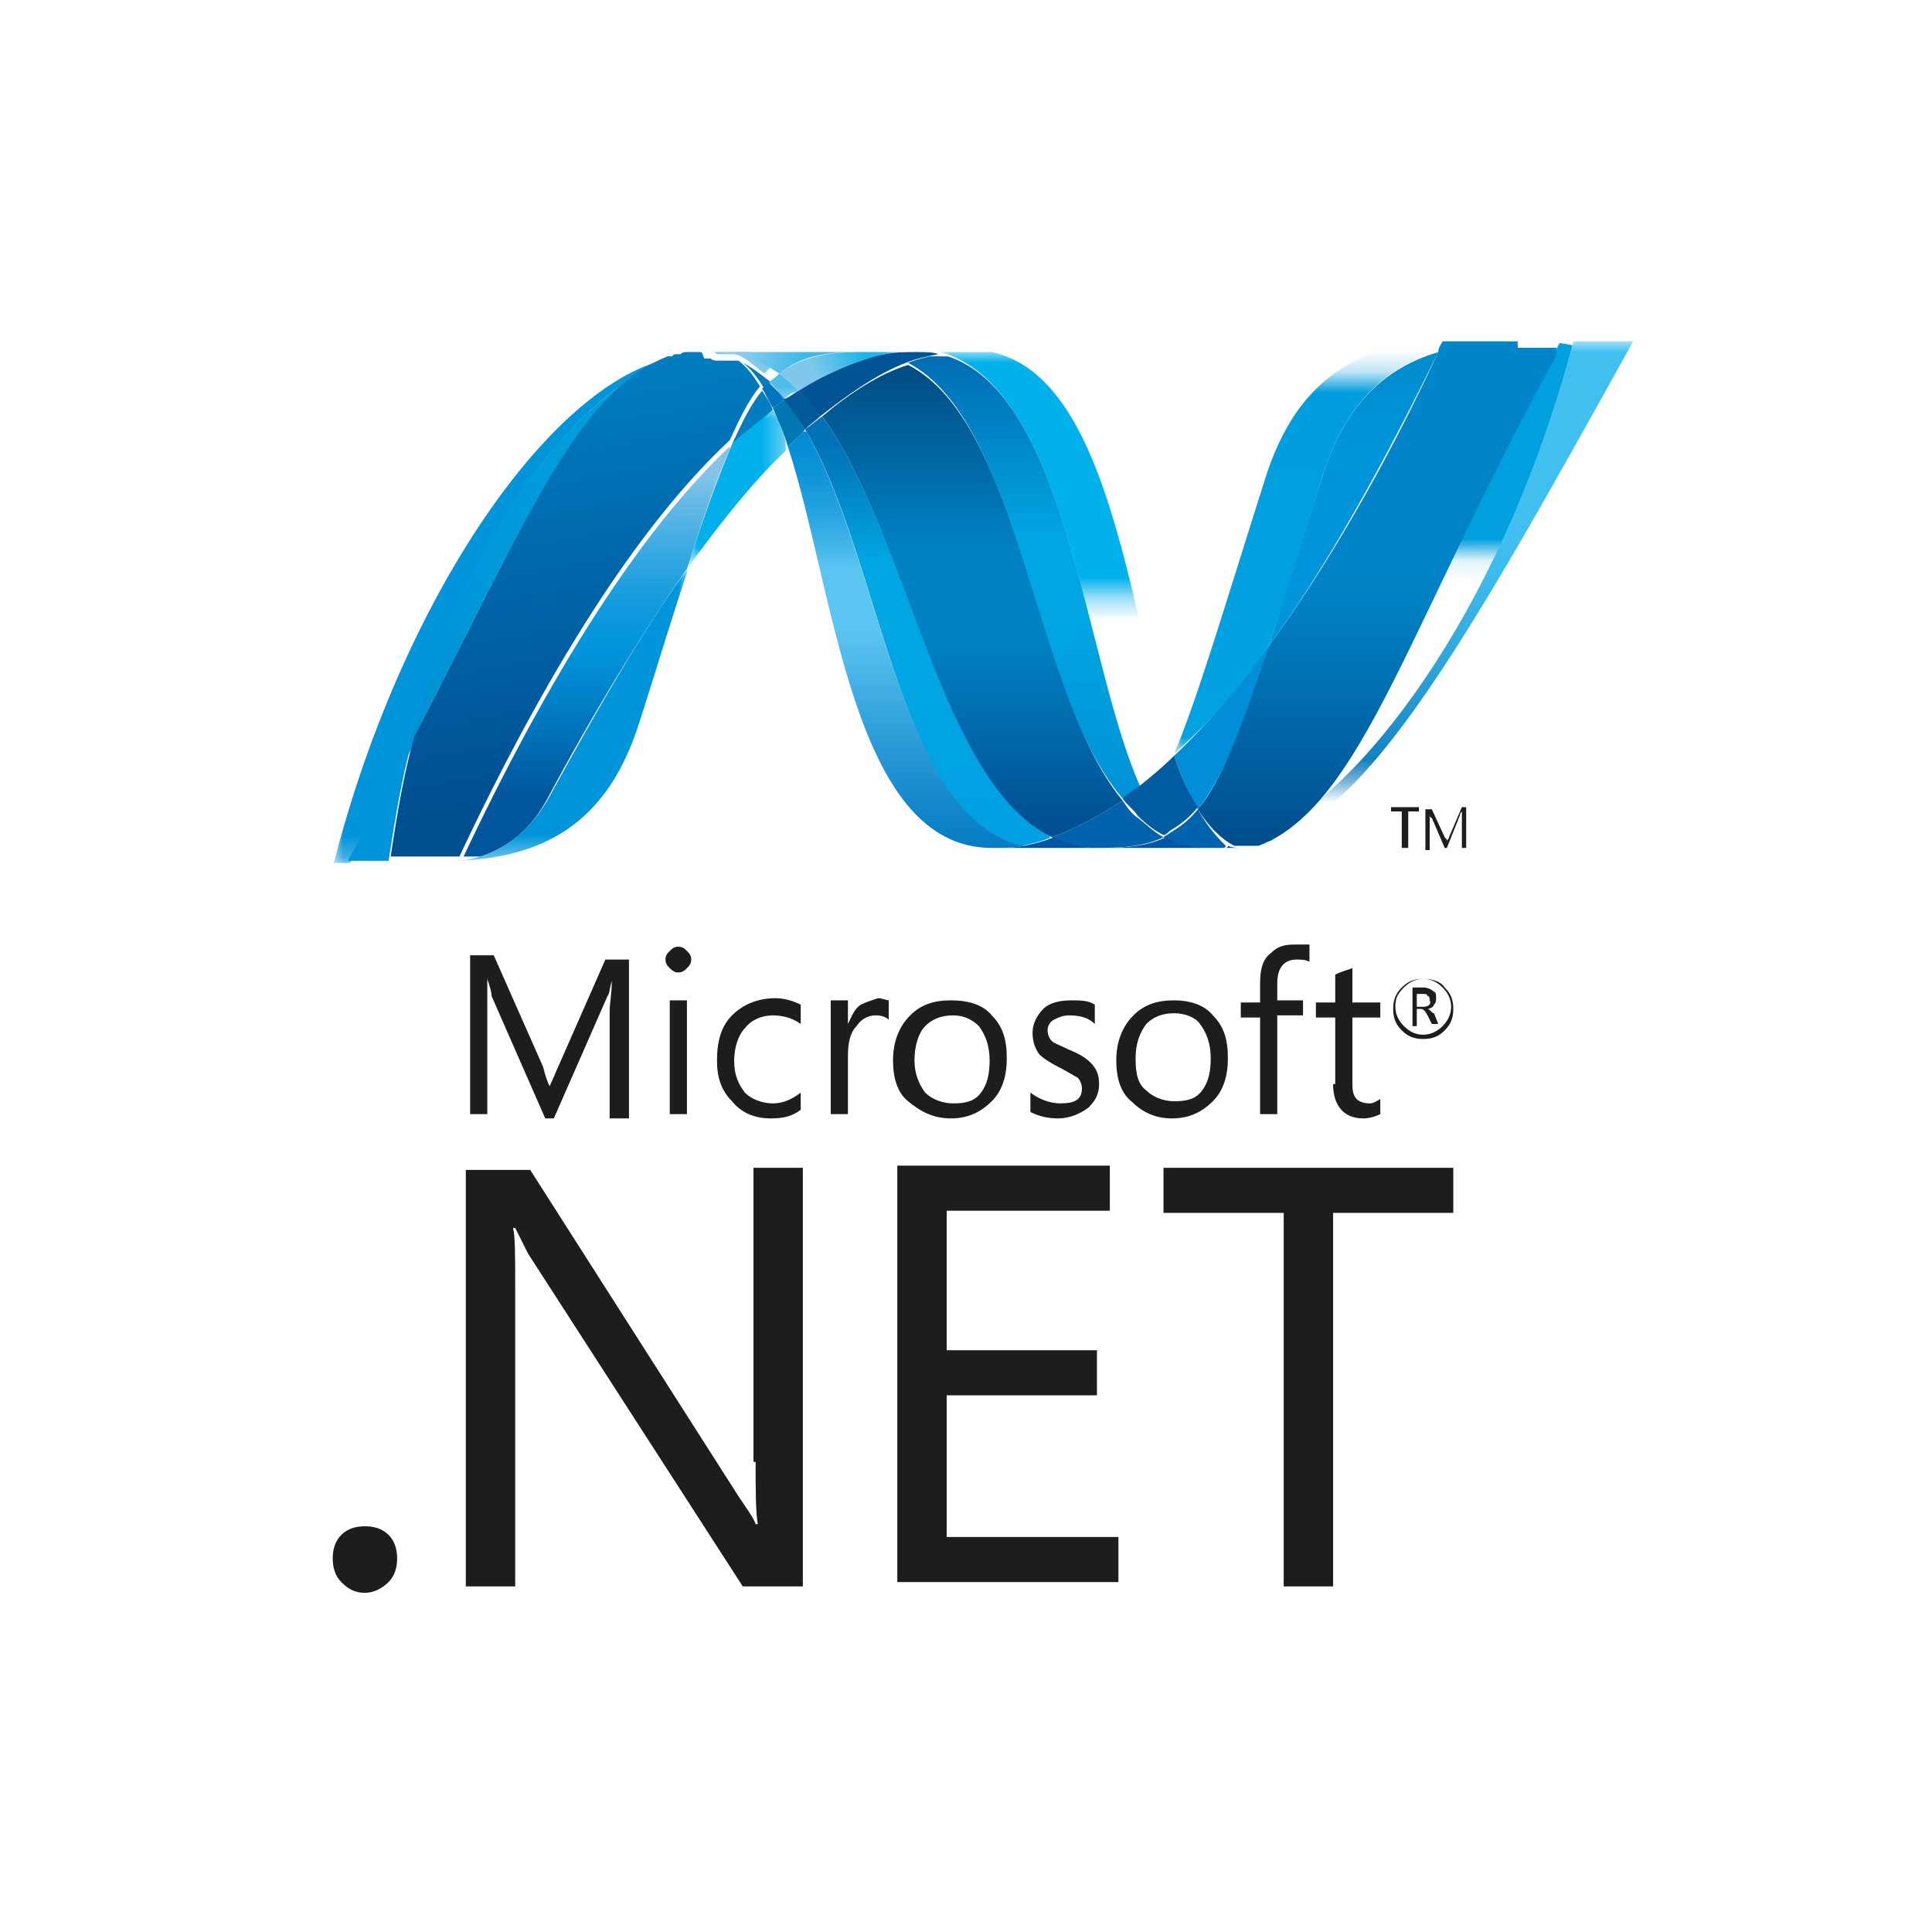 <?xml version="1.0" encoding="utf-8"?>
<!-- Generator: Adobe Illustrator 26.0.3, SVG Export Plug-In . SVG Version: 6.00 Build 0)  -->
<svg version="1.1" id="Layer_1" xmlns="http://www.w3.org/2000/svg" xmlns:xlink="http://www.w3.org/1999/xlink" x="0px" y="0px"
	 viewBox="0 0 90 90" style="enable-background:new 0 0 90 90;" xml:space="preserve">
<style type="text/css">
	.st0{clip-path:url(#SVGID_00000057847140071775649420000010340572247334139556_);}
	.st1{fill:url(#SVGID_00000143612367164624973700000012912676929964577693_);}
	.st2{clip-path:url(#SVGID_00000041261070459016948210000013777333792143513991_);}
	.st3{fill:url(#SVGID_00000178202481014013115670000008309371484475514013_);}
	.st4{fill:#005495;}
	.st5{filter:url(#Adobe_OpacityMaskFilter);}
	.st6{enable-background:new    ;}
	.st7{clip-path:url(#SVGID_00000061434117124456596330000008827025289326075049_);}
	.st8{clip-path:url(#SVGID_00000011002405460693122010000000436764956736063411_);}
	
		.st9{clip-path:url(#SVGID_00000073711151144511889250000010428014444462344616_);fill:url(#SVGID_00000097463420199084928990000017794654413592543366_);}
	.st10{mask:url(#SVGID_00000016787942051525861180000016963061222470856875_);}
	.st11{clip-path:url(#SVGID_00000160175965137149969350000014198395589692211638_);}
	.st12{clip-path:url(#SVGID_00000111193275576429846750000007012623115686185905_);}
	.st13{fill:url(#SVGID_00000018206872582030750300000010390776800129443766_);}
	.st14{filter:url(#Adobe_OpacityMaskFilter_00000152985938489200469060000010075280592023322515_);}
	.st15{clip-path:url(#SVGID_00000038374573476527616200000000544209133976508800_);}
	.st16{clip-path:url(#SVGID_00000120524410758316280550000011416249409703916934_);}
	
		.st17{clip-path:url(#SVGID_00000031204437348772053650000017564914706043007670_);fill:url(#SVGID_00000080173336517589371440000011458200955514852490_);}
	.st18{mask:url(#SVGID_00000112596377887600160410000005406909058818801036_);}
	.st19{clip-path:url(#SVGID_00000132792699843041090860000008364832812923142297_);fill:#008CBE;}
	.st20{fill:#0063AE;}
	.st21{clip-path:url(#SVGID_00000078741023840284857820000013578097690623616698_);}
	.st22{fill:url(#SVGID_00000006683415350641823730000011199649113026961325_);}
	.st23{clip-path:url(#SVGID_00000026132177381098955120000002216154278127858595_);}
	.st24{fill:url(#SVGID_00000060723349503042538220000015954572495413230774_);}
	.st25{filter:url(#Adobe_OpacityMaskFilter_00000123434208890346956680000012605898504161937569_);}
	.st26{clip-path:url(#SVGID_00000176761385072067958260000003457910598560762277_);}
	.st27{clip-path:url(#SVGID_00000129920187243817297940000010316398218362363562_);}
	
		.st28{clip-path:url(#SVGID_00000145029768692204885580000012327563347695977349_);fill:url(#SVGID_00000125565729026535638560000014605442551621857688_);}
	.st29{mask:url(#SVGID_00000063620013834191183790000006846898013302747031_);}
	.st30{clip-path:url(#SVGID_00000035511553867535942460000010930590699139500180_);fill:#00B0EA;}
	.st31{fill:#0077B0;}
	.st32{fill:#005A99;}
	.st33{filter:url(#Adobe_OpacityMaskFilter_00000069370522200639967340000000060881406753121972_);}
	.st34{clip-path:url(#SVGID_00000146485251548307816710000007541628211163183031_);}
	.st35{clip-path:url(#SVGID_00000043457265831761561210000005829853272221263253_);}
	
		.st36{clip-path:url(#SVGID_00000026849739855308787080000016426197636063456389_);fill:url(#SVGID_00000163795392459286832470000015176314365604731527_);}
	.st37{mask:url(#SVGID_00000094583005552490711970000009705069295085921974_);}
	.st38{clip-path:url(#SVGID_00000023972472791262043010000007330843762397640855_);}
	.st39{clip-path:url(#SVGID_00000030468368616022717280000002701181832092100007_);}
	.st40{fill:url(#SVGID_00000088841136373452702630000009196266786400390314_);}
	.st41{filter:url(#Adobe_OpacityMaskFilter_00000114766304111036077400000014846382628887813531_);}
	.st42{clip-path:url(#SVGID_00000013155324339668689320000011822316849317179043_);}
	.st43{clip-path:url(#SVGID_00000085957673667730862370000005687164612106298547_);}
	
		.st44{clip-path:url(#SVGID_00000040550452430780863440000018437947520682251406_);fill:url(#SVGID_00000050632237022654124800000012461909131356870320_);}
	.st45{mask:url(#SVGID_00000026165500527803897050000004870093261922373765_);}
	.st46{clip-path:url(#SVGID_00000070825994753949756970000018160202849092584127_);fill:#0094DA;}
	.st47{fill:#007CC1;}
	.st48{clip-path:url(#SVGID_00000081628029302594603050000014100704451745857419_);}
	.st49{fill:url(#SVGID_00000082356853007484313250000008747733424124178102_);}
	.st50{fill:#0075BE;}
	.st51{filter:url(#Adobe_OpacityMaskFilter_00000031886385404831622240000015258488971232752307_);}
	.st52{clip-path:url(#SVGID_00000057845332506051582680000002983627497206755262_);}
	.st53{clip-path:url(#SVGID_00000116953212670645800740000004206524734792767155_);}
	
		.st54{clip-path:url(#SVGID_00000168797437427419416030000007370925361101551776_);fill:url(#SVGID_00000010994105285565331240000018097327449780741051_);}
	.st55{mask:url(#SVGID_00000014633859539751852880000013830716491445343392_);}
	.st56{clip-path:url(#SVGID_00000073704791719864553220000010463910174750317988_);}
	.st57{clip-path:url(#SVGID_00000000180364653184743840000011034645910624026555_);}
	.st58{fill:url(#SVGID_00000066494794764722638750000016563588146044876939_);}
	.st59{clip-path:url(#SVGID_00000150104461485371390080000007688015160768178577_);}
	.st60{fill:url(#SVGID_00000077296502243888984060000002227451916049322882_);}
	.st61{fill:#0094DA;}
	.st62{clip-path:url(#SVGID_00000064317251356404217760000013847295669505426084_);}
	.st63{fill:url(#SVGID_00000180345731115712232780000014083575802028549043_);}
	.st64{clip-path:url(#SVGID_00000005235332717267529340000001443725184515769476_);}
	.st65{fill:url(#SVGID_00000157997812432730079490000016375280419775934647_);}
	.st66{filter:url(#Adobe_OpacityMaskFilter_00000178168358550770215810000016227790033051366324_);}
	.st67{clip-path:url(#SVGID_00000151544047748339158370000016733927669894239377_);}
	.st68{clip-path:url(#SVGID_00000056426136159267703640000010730909461558534533_);}
	
		.st69{clip-path:url(#SVGID_00000179604250335201352170000013918412390592539819_);fill:url(#SVGID_00000093163795998908443820000014617947174794044092_);}
	.st70{mask:url(#SVGID_00000181071871828825183940000010606772506919707797_);}
	.st71{clip-path:url(#SVGID_00000001636287480586209980000003180710602203252375_);}
	.st72{clip-path:url(#SVGID_00000127759465397741990030000000118808943545262736_);}
	.st73{fill:url(#SVGID_00000114043829447570064120000009246439190385954495_);}
	.st74{fill:#008FD6;}
	.st75{fill:#0056A3;}
	.st76{fill:#005AA6;}
	.st77{fill:#005CA1;}
	.st78{clip-path:url(#SVGID_00000175288517973412039140000008421753742197971851_);}
	.st79{fill:url(#SVGID_00000016793265960877789690000002699804145071593893_);}
	.st80{filter:url(#Adobe_OpacityMaskFilter_00000172400408862436423960000006921673114518583708_);}
	.st81{clip-path:url(#SVGID_00000052785900960949269920000002201898224518032550_);}
	.st82{clip-path:url(#SVGID_00000146484202270145547790000007725277130249785265_);}
	
		.st83{clip-path:url(#SVGID_00000157302384697540390600000014779051965855234440_);fill:url(#SVGID_00000062914870501309122890000007222036851599702973_);}
	.st84{mask:url(#SVGID_00000042716158730125419710000013652420656791468166_);}
	.st85{clip-path:url(#SVGID_00000053528415818250690980000006145704654784388012_);fill:#81C8EB;}
	.st86{clip-path:url(#SVGID_00000053528415818250690980000006145704654784388012_);fill:#50BDE9;}
	.st87{clip-path:url(#SVGID_00000053528415818250690980000006145704654784388012_);}
	.st88{clip-path:url(#SVGID_00000055703882771130912890000007326130534071965373_);}
	.st89{fill:url(#SVGID_00000067212178257991248800000017391940497749653634_);}
	.st90{clip-path:url(#SVGID_00000008849457419764527250000011082688006210766472_);}
	.st91{fill:url(#SVGID_00000005260239571687984180000006135909530774683023_);}
	.st92{filter:url(#Adobe_OpacityMaskFilter_00000096751775097614459680000009183411662366805669_);}
	.st93{clip-path:url(#SVGID_00000082345720352708991170000009686946819243034521_);}
	.st94{clip-path:url(#SVGID_00000164491290822490346090000005331310243585118627_);}
	
		.st95{clip-path:url(#SVGID_00000000909751014785022650000000514565089131790734_);fill:url(#SVGID_00000027567171529753797070000003991353805828941186_);}
	.st96{mask:url(#SVGID_00000009548945980136672550000004721156582553953209_);}
	.st97{clip-path:url(#SVGID_00000176018537083877656250000017090172924760376216_);}
	.st98{clip-path:url(#SVGID_00000123407047291480271190000008697760789069543301_);}
	.st99{fill:url(#SVGID_00000121960516973382806260000012193326859648370871_);}
	.st100{fill:#1D1D1B;}
</style>
<g>
	<g>
		<g>
			<defs>
				<path id="SVGID_1_" d="M36.7,20.8c2.2,6.7,3,18.7,9.5,18.7l0,0c0.5,0,1,0,1.5-0.1l0,0C41.8,38,41.1,26.2,37.5,20l0,0
					C37.3,20.3,37,20.5,36.7,20.8"/>
			</defs>
			<clipPath id="SVGID_00000176025329681397466750000017836757312183091106_">
				<use xlink:href="#SVGID_1_"  style="overflow:visible;"/>
			</clipPath>
			<g style="clip-path:url(#SVGID_00000176025329681397466750000017836757312183091106_);">
				
					<linearGradient id="SVGID_00000157307919902189886020000017186951612927999108_" gradientUnits="userSpaceOnUse" x1="0" y1="90" x2="1" y2="90" gradientTransform="matrix(0 29.09 29.09 0 -2575.812 16.289)">
					<stop  offset="0" style="stop-color:#008BD2"/>
					<stop  offset="0.11" style="stop-color:#008BD2"/>
					<stop  offset="0.157" style="stop-color:#048ED4"/>
					<stop  offset="0.209" style="stop-color:#1296D8"/>
					<stop  offset="0.263" style="stop-color:#27A4E0"/>
					<stop  offset="0.318" style="stop-color:#45B7EA"/>
					<stop  offset="0.35" style="stop-color:#5BC5F2"/>
					<stop  offset="0.45" style="stop-color:#5BC5F2"/>
					<stop  offset="0.621" style="stop-color:#2D9DD8"/>
					<stop  offset="0.766" style="stop-color:#0C80C6"/>
					<stop  offset="0.846" style="stop-color:#0075BF"/>
					<stop  offset="1" style="stop-color:#0075BF"/>
				</linearGradient>
				
					<rect x="-39.5" y="20.1" style="fill:url(#SVGID_00000157307919902189886020000017186951612927999108_);" width="87.3" height="87.3"/>
			</g>
		</g>
		<g>
			<defs>
				<path id="SVGID_00000101069594647594997130000018213231329032255392_" d="M37.5,20c3.6,6.1,4.3,18,10.1,19.4l0,0
					c0.5-0.1,0.9-0.2,1.4-0.4l0,0c-5.2-2.6-6.7-14.1-10.7-19.6l0,0C38,19.6,37.8,19.8,37.5,20"/>
			</defs>
			<clipPath id="SVGID_00000098911619968942439530000002311169394670324657_">
				<use xlink:href="#SVGID_00000101069594647594997130000018213231329032255392_"  style="overflow:visible;"/>
			</clipPath>
			<g style="clip-path:url(#SVGID_00000098911619968942439530000002311169394670324657_);">
				
					<linearGradient id="SVGID_00000145766430546609598820000013461976351733726128_" gradientUnits="userSpaceOnUse" x1="0" y1="90" x2="1" y2="90" gradientTransform="matrix(0 29.831 29.831 0 -2641.627 15.424)">
					<stop  offset="0" style="stop-color:#0072B6"/>
					<stop  offset="0.176" style="stop-color:#0072B6"/>
					<stop  offset="0.36" style="stop-color:#00A6E2"/>
					<stop  offset="0.52" style="stop-color:#00A6E2"/>
					<stop  offset="0.846" style="stop-color:#009FE3"/>
					<stop  offset="1" style="stop-color:#009FE3"/>
				</linearGradient>
				
					<rect x="-40.6" y="19.3" style="fill:url(#SVGID_00000145766430546609598820000013461976351733726128_);" width="89.5" height="89.5"/>
			</g>
		</g>
		<path class="st4" d="M42.7,16.4c-0.5,0-1,0-1.5,0.1c-1.3,0.2-2.6,0.8-4,1.7c0.4,0.4,0.7,0.8,1,1.2c1.4-1.1,2.7-2,4-2.5
			c0.5-0.2,1-0.3,1.5-0.4C43.5,16.4,43.1,16.4,42.7,16.4"/>
		<defs>
			<filter id="Adobe_OpacityMaskFilter" filterUnits="userSpaceOnUse" x="43.8" y="16.4" width="10.9" height="20.3">
				<feFlood  style="flood-color:white;flood-opacity:1" result="back"/>
				<feBlend  in="SourceGraphic" in2="back" mode="normal"/>
			</filter>
		</defs>
		
			<mask maskUnits="userSpaceOnUse" x="43.8" y="16.4" width="10.9" height="20.3" id="SVGID_00000152978681121653396550000004149385877243806867_">
			<g class="st5">
				<g>
					<g>
						<defs>
							<rect id="SVGID_00000168826601156113429500000004565775147452928660_" x="26" y="15.7" width="34.1" height="11.9"/>
						</defs>
						<clipPath id="SVGID_00000110458667269326603730000016056214759835025845_">
							<use xlink:href="#SVGID_00000168826601156113429500000004565775147452928660_"  style="overflow:visible;"/>
						</clipPath>
						<g class="st6">
							<g>
								<defs>
									<rect id="SVGID_00000041253674024514585290000005249443719851127690_" x="26" y="15.7" width="34.1" height="11.9"/>
								</defs>
								
									<clipPath id="SVGID_00000150060567318405546450000000108566771697041338_" style="clip-path:url(#SVGID_00000110458667269326603730000016056214759835025845_);">
									<use xlink:href="#SVGID_00000041253674024514585290000005249443719851127690_"  style="overflow:visible;"/>
								</clipPath>
								<g>
									<defs>
										<rect id="SVGID_00000149373048189740550870000016875600299234307462_" x="26" y="15.7" width="34.1" height="11.9"/>
									</defs>
									
										<clipPath id="SVGID_00000168101542484266865000000017674970349808497051_" style="clip-path:url(#SVGID_00000150060567318405546450000000108566771697041338_);">
										<use xlink:href="#SVGID_00000149373048189740550870000016875600299234307462_"  style="overflow:visible;"/>
									</clipPath>
									<g>
										
											<linearGradient id="SVGID_00000021830493288176318310000006194562857707981451_" gradientUnits="userSpaceOnUse" x1="0" y1="90" x2="1" y2="90" gradientTransform="matrix(0 11.949 11.949 0 -1032.365 15.776)">
											<stop  offset="0" style="stop-color:#1D1D1B"/>
											<stop  offset="0.16" style="stop-color:#494947"/>
											<stop  offset="0.465" style="stop-color:#969695"/>
											<stop  offset="0.716" style="stop-color:#CFCFCE"/>
											<stop  offset="0.901" style="stop-color:#F2F2F2"/>
											<stop  offset="1" style="stop-color:#FFFFFF"/>
										</linearGradient>
										
											<rect x="24.2" y="15.8" style="clip-path:url(#SVGID_00000168101542484266865000000017674970349808497051_);fill:url(#SVGID_00000021830493288176318310000006194562857707981451_);" width="35.8" height="35.8"/>
									</g>
								</g>
							</g>
						</g>
					</g>
				</g>
			</g>
		</mask>
		<g style="mask:url(#SVGID_00000152978681121653396550000004149385877243806867_);">
			<g>
				<defs>
					<rect id="SVGID_00000126312612971634105450000002032632528531823806_" x="43.8" y="16.4" width="10.9" height="20.3"/>
				</defs>
				<clipPath id="SVGID_00000087412941408993928160000007115375594442542257_">
					<use xlink:href="#SVGID_00000126312612971634105450000002032632528531823806_"  style="overflow:visible;"/>
				</clipPath>
				<g style="clip-path:url(#SVGID_00000087412941408993928160000007115375594442542257_);">
					<defs>
						<path id="SVGID_00000119829094564425585220000010025310687935797653_" d="M53.1,36.6c0.5-0.4,1.1-0.9,1.6-1.4
							c-2.2-6.7-3-18.9-9.5-18.9c-0.5,0-0.9,0-1.4,0.1C49.7,18,50.5,30.8,53.1,36.6"/>
					</defs>
					<clipPath id="SVGID_00000057838606744084777660000005282207227085759121_">
						<use xlink:href="#SVGID_00000119829094564425585220000010025310687935797653_"  style="overflow:visible;"/>
					</clipPath>
					<g style="clip-path:url(#SVGID_00000057838606744084777660000005282207227085759121_);">
						
							<linearGradient id="SVGID_00000178163343261004185960000014276225303619043239_" gradientUnits="userSpaceOnUse" x1="0" y1="90" x2="1" y2="90" gradientTransform="matrix(0 -23.736 -23.736 0 2185.545 38.899)">
							<stop  offset="0" style="stop-color:#005CA9"/>
							<stop  offset="0.156" style="stop-color:#0078BE"/>
							<stop  offset="0.5" style="stop-color:#00B1EB"/>
							<stop  offset="1" style="stop-color:#00B1EB"/>
						</linearGradient>
						
							<rect x="43.8" y="-34.5" style="fill:url(#SVGID_00000178163343261004185960000014276225303619043239_);" width="71.2" height="71.2"/>
					</g>
				</g>
			</g>
		</g>
		<defs>
			
				<filter id="Adobe_OpacityMaskFilter_00000093141379955605837840000008536863296495054505_" filterUnits="userSpaceOnUse" x="42.7" y="16.4" width="2.5" height="0.1">
				<feFlood  style="flood-color:white;flood-opacity:1" result="back"/>
				<feBlend  in="SourceGraphic" in2="back" mode="normal"/>
			</filter>
		</defs>
		
			<mask maskUnits="userSpaceOnUse" x="42.7" y="16.4" width="2.5" height="0.1" id="SVGID_00000080917357999391780600000016543240170914974652_">
			<g style="filter:url(#Adobe_OpacityMaskFilter_00000093141379955605837840000008536863296495054505_);">
				<g>
					<g>
						<defs>
							<rect id="SVGID_00000119837773401296233630000005624347337012149683_" x="26" y="15.7" width="34.1" height="11.9"/>
						</defs>
						<clipPath id="SVGID_00000122704248692126906300000017963348734245376656_">
							<use xlink:href="#SVGID_00000119837773401296233630000005624347337012149683_"  style="overflow:visible;"/>
						</clipPath>
						<g class="st6">
							<g>
								<defs>
									<rect id="SVGID_00000141447017166716835720000018005020725740658607_" x="26" y="15.7" width="34.1" height="11.9"/>
								</defs>
								
									<clipPath id="SVGID_00000153692754019809919630000012262937966898712960_" style="clip-path:url(#SVGID_00000122704248692126906300000017963348734245376656_);">
									<use xlink:href="#SVGID_00000141447017166716835720000018005020725740658607_"  style="overflow:visible;"/>
								</clipPath>
								<g>
									<defs>
										<rect id="SVGID_00000173878614816607985520000007776618581802095501_" x="26" y="15.7" width="34.1" height="11.9"/>
									</defs>
									
										<clipPath id="SVGID_00000048498471956686652920000000739300632689226658_" style="clip-path:url(#SVGID_00000153692754019809919630000012262937966898712960_);">
										<use xlink:href="#SVGID_00000173878614816607985520000007776618581802095501_"  style="overflow:visible;"/>
									</clipPath>
									<g>
										
											<linearGradient id="SVGID_00000039116870469504632660000013200442066358951845_" gradientUnits="userSpaceOnUse" x1="0" y1="90" x2="1" y2="90" gradientTransform="matrix(0 11.949 11.949 0 -1032.365 15.776)">
											<stop  offset="0" style="stop-color:#1D1D1B"/>
											<stop  offset="0.16" style="stop-color:#494947"/>
											<stop  offset="0.465" style="stop-color:#969695"/>
											<stop  offset="0.716" style="stop-color:#CFCFCE"/>
											<stop  offset="0.901" style="stop-color:#F2F2F2"/>
											<stop  offset="1" style="stop-color:#FFFFFF"/>
										</linearGradient>
										
											<rect x="24.2" y="15.8" style="clip-path:url(#SVGID_00000048498471956686652920000000739300632689226658_);fill:url(#SVGID_00000039116870469504632660000013200442066358951845_);" width="35.8" height="35.8"/>
									</g>
								</g>
							</g>
						</g>
					</g>
				</g>
			</g>
		</mask>
		<g style="mask:url(#SVGID_00000080917357999391780600000016543240170914974652_);">
			<g>
				<defs>
					<rect id="SVGID_00000025432790701940059680000002348864868188190379_" x="42.7" y="16.4" width="2.5" height="0.1"/>
				</defs>
				<clipPath id="SVGID_00000057140453019913988580000006350138171035130539_">
					<use xlink:href="#SVGID_00000025432790701940059680000002348864868188190379_"  style="overflow:visible;"/>
				</clipPath>
				<path style="clip-path:url(#SVGID_00000057140453019913988580000006350138171035130539_);fill:#008CBE;" d="M43.8,16.5
					c-0.4-0.1-0.7-0.1-1.1-0.1l2.5,0C44.8,16.4,44.3,16.4,43.8,16.5"/>
			</g>
		</g>
		<path class="st20" d="M53,38.1c-0.3-0.2-0.5-0.5-0.7-0.8C51.2,38,50.1,38.6,49,39c0.4,0.2,0.8,0.3,1.2,0.4c0.3,0.1,0.7,0.1,1,0.1
			c1.2,0,2.2-0.1,3-0.5C53.8,38.8,53.4,38.4,53,38.1"/>
		<g>
			<defs>
				<path id="SVGID_00000146474434439279721010000016070262082418445187_" d="M42.3,16.9c5.3,2.8,5.7,15.3,10,20.3l0,0
					c0.3-0.2,0.6-0.4,0.8-0.6l0,0c-2.6-5.8-3.4-18.7-9.3-20.1l0,0C43.3,16.6,42.8,16.7,42.3,16.9"/>
			</defs>
			<clipPath id="SVGID_00000049189208056247099240000004235636777176225711_">
				<use xlink:href="#SVGID_00000146474434439279721010000016070262082418445187_"  style="overflow:visible;"/>
			</clipPath>
			<g style="clip-path:url(#SVGID_00000049189208056247099240000004235636777176225711_);">
				
					<linearGradient id="SVGID_00000017495108422011608680000012765513744391795890_" gradientUnits="userSpaceOnUse" x1="0" y1="90" x2="1" y2="90" gradientTransform="matrix(0 30.972 30.972 0 -2739.7 12.551)">
					<stop  offset="0" style="stop-color:#0065AE"/>
					<stop  offset="9.890750e-02" style="stop-color:#0065AE"/>
					<stop  offset="0.4" style="stop-color:#00A6E2"/>
					<stop  offset="0.516" style="stop-color:#00A6E2"/>
					<stop  offset="0.846" style="stop-color:#008ED4"/>
					<stop  offset="1" style="stop-color:#008ED4"/>
				</linearGradient>
				
					<rect x="-39.7" y="16.6" style="fill:url(#SVGID_00000017495108422011608680000012765513744391795890_);" width="92.9" height="92.9"/>
			</g>
		</g>
		<g>
			<defs>
				<path id="SVGID_00000099630254331759563060000017840535948203781534_" d="M38.3,19.4c4,5.5,5.5,17.1,10.7,19.6l0,0
					c1.1-0.4,2.2-1,3.3-1.7l0,0c-4.2-5.1-4.7-17.6-10-20.3l0,0C41,17.4,39.6,18.3,38.3,19.4"/>
			</defs>
			<clipPath id="SVGID_00000096024674576895493290000009503450725579669685_">
				<use xlink:href="#SVGID_00000099630254331759563060000017840535948203781534_"  style="overflow:visible;"/>
			</clipPath>
			<g style="clip-path:url(#SVGID_00000096024674576895493290000009503450725579669685_);">
				
					<linearGradient id="SVGID_00000134220796058789046120000006554129677081887656_" gradientUnits="userSpaceOnUse" x1="0" y1="90" x2="1" y2="90" gradientTransform="matrix(0 32.935 32.935 0 -2918.798 12.682)">
					<stop  offset="0" style="stop-color:#00487D"/>
					<stop  offset="0.11" style="stop-color:#00487D"/>
					<stop  offset="0.326" style="stop-color:#0074B3"/>
					<stop  offset="0.39" style="stop-color:#0082C4"/>
					<stop  offset="0.52" style="stop-color:#0082C4"/>
					<stop  offset="0.78" style="stop-color:#005092"/>
					<stop  offset="1" style="stop-color:#005092"/>
				</linearGradient>
				
					<rect x="38.3" y="17" style="fill:url(#SVGID_00000134220796058789046120000006554129677081887656_);" width="14" height="22.1"/>
			</g>
		</g>
		<defs>
			
				<filter id="Adobe_OpacityMaskFilter_00000091721166562175398310000013236122895763943604_" filterUnits="userSpaceOnUse" x="32" y="19" width="4.7" height="7.4">
				<feFlood  style="flood-color:white;flood-opacity:1" result="back"/>
				<feBlend  in="SourceGraphic" in2="back" mode="normal"/>
			</filter>
		</defs>
		
			<mask maskUnits="userSpaceOnUse" x="32" y="19" width="4.7" height="7.4" id="SVGID_00000105397056214320982380000006263531688461540499_">
			<g style="filter:url(#Adobe_OpacityMaskFilter_00000091721166562175398310000013236122895763943604_);">
				<g>
					<g>
						<defs>
							<rect id="SVGID_00000151525032141473662240000006519708688083531455_" x="13" y="15" width="34.1" height="29"/>
						</defs>
						<clipPath id="SVGID_00000017481835656404727150000007197693992427361455_">
							<use xlink:href="#SVGID_00000151525032141473662240000006519708688083531455_"  style="overflow:visible;"/>
						</clipPath>
						<g class="st6">
							<g>
								<defs>
									<rect id="SVGID_00000075861980512845626750000008841920598520461986_" x="13" y="15" width="34.1" height="29"/>
								</defs>
								
									<clipPath id="SVGID_00000098921103765193078110000001763641071422877062_" style="clip-path:url(#SVGID_00000017481835656404727150000007197693992427361455_);">
									<use xlink:href="#SVGID_00000075861980512845626750000008841920598520461986_"  style="overflow:visible;"/>
								</clipPath>
								<g>
									<defs>
										<rect id="SVGID_00000093868241371937998940000012931758987722994854_" x="13" y="15" width="34.1" height="29"/>
									</defs>
									
										<clipPath id="SVGID_00000154428095343478834970000006000903369314466700_" style="clip-path:url(#SVGID_00000098921103765193078110000001763641071422877062_);">
										<use xlink:href="#SVGID_00000093868241371937998940000012931758987722994854_"  style="overflow:visible;"/>
									</clipPath>
									<g>
										
											<linearGradient id="SVGID_00000018220921639500829420000002456776345341455523_" gradientUnits="userSpaceOnUse" x1="0" y1="90" x2="1" y2="90" gradientTransform="matrix(0 -28.992 -28.992 0 2639.312 44.038)">
											<stop  offset="0" style="stop-color:#1D1D1B"/>
											<stop  offset="0.462" style="stop-color:#1D1D1B"/>
											<stop  offset="0.548" style="stop-color:#494947"/>
											<stop  offset="0.712" style="stop-color:#969695"/>
											<stop  offset="0.847" style="stop-color:#CFCFCE"/>
											<stop  offset="0.947" style="stop-color:#F2F2F2"/>
											<stop  offset="1" style="stop-color:#FFFFFF"/>
										</linearGradient>
										
											<rect x="13" y="15" style="clip-path:url(#SVGID_00000154428095343478834970000006000903369314466700_);fill:url(#SVGID_00000018220921639500829420000002456776345341455523_);" width="34.1" height="29"/>
									</g>
								</g>
							</g>
						</g>
					</g>
				</g>
			</g>
		</mask>
		<g style="mask:url(#SVGID_00000105397056214320982380000006263531688461540499_);">
			<g>
				<defs>
					<rect id="SVGID_00000173859034008206788950000012795182872312411791_" x="32" y="19" width="4.6" height="7.4"/>
				</defs>
				<clipPath id="SVGID_00000036965589995581303680000014398152489655857036_">
					<use xlink:href="#SVGID_00000173859034008206788950000012795182872312411791_"  style="overflow:visible;"/>
				</clipPath>
				<path style="clip-path:url(#SVGID_00000036965589995581303680000014398152489655857036_);fill:#00B0EA;" d="M34.1,20.7
					c-0.6,1.4-1.3,3.3-2.1,5.8c1.6-2.2,3.1-4.1,4.7-5.6c-0.2-0.7-0.4-1.3-0.7-1.8C35.4,19.5,34.7,20.1,34.1,20.7"/>
			</g>
		</g>
		<path class="st31" d="M36.6,18.6c-0.2,0.1-0.4,0.3-0.6,0.4c0.2,0.5,0.5,1.1,0.7,1.8c0.3-0.3,0.6-0.5,0.8-0.8
			C37.2,19.5,36.9,19,36.6,18.6"/>
		<path class="st32" d="M37.2,18.2c-0.2,0.1-0.4,0.3-0.7,0.4c0.3,0.4,0.7,0.9,1,1.4c0.2-0.2,0.5-0.4,0.7-0.6
			C37.9,18.9,37.6,18.5,37.2,18.2"/>
		<defs>
			
				<filter id="Adobe_OpacityMaskFilter_00000018207054303416625760000006981593099908241042_" filterUnits="userSpaceOnUse" x="57.5" y="15.9" width="19" height="23.7">
				<feFlood  style="flood-color:white;flood-opacity:1" result="back"/>
				<feBlend  in="SourceGraphic" in2="back" mode="normal"/>
			</filter>
		</defs>
		
			<mask maskUnits="userSpaceOnUse" x="57.5" y="15.9" width="19" height="23.7" id="SVGID_00000178197515593949593420000016607575596264182436_">
			<g style="filter:url(#Adobe_OpacityMaskFilter_00000018207054303416625760000006981593099908241042_);">
				<g>
					<g>
						<defs>
							<rect id="SVGID_00000010301503846328123380000014384767736042253977_" x="50.2" y="15.4" width="34.1" height="20.8"/>
						</defs>
						<clipPath id="SVGID_00000070077863057478860550000005740621406023751580_">
							<use xlink:href="#SVGID_00000010301503846328123380000014384767736042253977_"  style="overflow:visible;"/>
						</clipPath>
						<g class="st6">
							<g>
								<defs>
									<rect id="SVGID_00000067229658254960304340000010247846436621321389_" x="50.2" y="15.4" width="34.1" height="20.8"/>
								</defs>
								
									<clipPath id="SVGID_00000068635952101736890140000010613081090680365185_" style="clip-path:url(#SVGID_00000070077863057478860550000005740621406023751580_);">
									<use xlink:href="#SVGID_00000067229658254960304340000010247846436621321389_"  style="overflow:visible;"/>
								</clipPath>
								<g>
									<defs>
										<rect id="SVGID_00000168111975209226366580000003573520107054072465_" x="50.2" y="15.4" width="34.1" height="20.8"/>
									</defs>
									
										<clipPath id="SVGID_00000023259178022759158980000016093317090714378390_" style="clip-path:url(#SVGID_00000068635952101736890140000010613081090680365185_);">
										<use xlink:href="#SVGID_00000168111975209226366580000003573520107054072465_"  style="overflow:visible;"/>
									</clipPath>
									<g>
										
											<linearGradient id="SVGID_00000072269739048788641220000006566953535466991255_" gradientUnits="userSpaceOnUse" x1="0" y1="90" x2="1" y2="90" gradientTransform="matrix(0 20.814 20.814 0 -1806.118 15.284)">
											<stop  offset="0" style="stop-color:#2E2D2C"/>
											<stop  offset="0.268" style="stop-color:#868585"/>
											<stop  offset="0.489" style="stop-color:#C7C7C7"/>
											<stop  offset="0.649" style="stop-color:#F0EFEF"/>
											<stop  offset="0.731" style="stop-color:#FFFFFF"/>
											<stop  offset="1" style="stop-color:#FFFFFF"/>
										</linearGradient>
										
											<rect x="21.7" y="15.3" style="clip-path:url(#SVGID_00000023259178022759158980000016093317090714378390_);fill:url(#SVGID_00000072269739048788641220000006566953535466991255_);" width="62.4" height="62.4"/>
									</g>
								</g>
							</g>
						</g>
					</g>
				</g>
			</g>
		</mask>
		<g style="mask:url(#SVGID_00000178197515593949593420000016607575596264182436_);">
			<g>
				<defs>
					<rect id="SVGID_00000110458294481222519520000009987587618781346691_" x="57.5" y="15.9" width="19" height="23.7"/>
				</defs>
				<clipPath id="SVGID_00000044856381875781173650000011810472047942350012_">
					<use xlink:href="#SVGID_00000110458294481222519520000009987587618781346691_"  style="overflow:visible;"/>
				</clipPath>
				<g style="clip-path:url(#SVGID_00000044856381875781173650000011810472047942350012_);">
					<defs>
						<path id="SVGID_00000085236984670060873600000007143299391878667923_" d="M73.3,15.9C70.3,27.4,64,36.6,58.8,39c0,0,0,0,0,0
							c-0.1,0-0.2,0.1-0.3,0.1c0,0,0,0,0,0c0,0-0.1,0-0.1,0c0,0,0,0,0,0c0,0-0.1,0-0.1,0c0,0,0,0-0.1,0c0,0,0,0-0.1,0c0,0,0,0-0.1,0
							c0,0,0,0-0.1,0c0,0-0.1,0-0.1,0c0,0,0,0,0,0c0,0-0.1,0-0.1,0c0,0,0,0-0.1,0c0,0-0.1,0-0.1,0c0,0-0.1,0-0.1,0
							c0.2,0.1,0.5,0.1,0.7,0.1c5,0,10-8.9,18.2-23.7H73.3z"/>
					</defs>
					<clipPath id="SVGID_00000067914367661726350430000016472643824843160971_">
						<use xlink:href="#SVGID_00000085236984670060873600000007143299391878667923_"  style="overflow:visible;"/>
					</clipPath>
					<g style="clip-path:url(#SVGID_00000067914367661726350430000016472643824843160971_);">
						
							<linearGradient id="SVGID_00000085955760040768057570000007675591480184147357_" gradientUnits="userSpaceOnUse" x1="0" y1="90" x2="1" y2="90" gradientTransform="matrix(0 -23.122 -23.122 0 2148.023 38.279)">
							<stop  offset="0" style="stop-color:#0067AC"/>
							<stop  offset="1.027182e-02" style="stop-color:#0269AE"/>
							<stop  offset="0.185" style="stop-color:#1D8FCA"/>
							<stop  offset="0.347" style="stop-color:#31AADF"/>
							<stop  offset="0.49" style="stop-color:#3DBAEC"/>
							<stop  offset="0.6" style="stop-color:#41C0F0"/>
							<stop  offset="1" style="stop-color:#41C0F0"/>
						</linearGradient>
						
							<rect x="57.5" y="-29.8" style="fill:url(#SVGID_00000085955760040768057570000007675591480184147357_);" width="69.4" height="69.4"/>
					</g>
				</g>
			</g>
		</g>
		<defs>
			
				<filter id="Adobe_OpacityMaskFilter_00000054986692254903197630000002237128708686622653_" filterUnits="userSpaceOnUse" x="15.5" y="16.4" width="17.3" height="23.8">
				<feFlood  style="flood-color:white;flood-opacity:1" result="back"/>
				<feBlend  in="SourceGraphic" in2="back" mode="normal"/>
			</filter>
		</defs>
		
			<mask maskUnits="userSpaceOnUse" x="15.5" y="16.4" width="17.3" height="23.8" id="SVGID_00000127747672860983235690000018253447334559796662_">
			<g style="filter:url(#Adobe_OpacityMaskFilter_00000054986692254903197630000002237128708686622653_);">
				<g>
					<g>
						<defs>
							<rect id="SVGID_00000170966371858112160940000007277298462337953456_" x="4.9" y="13.9" width="34.1" height="29"/>
						</defs>
						<clipPath id="SVGID_00000031200827295161351160000013644579236900556673_">
							<use xlink:href="#SVGID_00000170966371858112160940000007277298462337953456_"  style="overflow:visible;"/>
						</clipPath>
						<g class="st6">
							<g>
								<defs>
									<rect id="SVGID_00000142895201875968159470000014185425477605418369_" x="4.9" y="13.9" width="34.1" height="29"/>
								</defs>
								
									<clipPath id="SVGID_00000125595190177246492770000018245023121959240111_" style="clip-path:url(#SVGID_00000031200827295161351160000013644579236900556673_);">
									<use xlink:href="#SVGID_00000142895201875968159470000014185425477605418369_"  style="overflow:visible;"/>
								</clipPath>
								<g>
									<defs>
										<rect id="SVGID_00000161617298718816000010000009697101567179538055_" x="4.9" y="13.9" width="34.1" height="29"/>
									</defs>
									
										<clipPath id="SVGID_00000116935153833007171070000002888328597943409073_" style="clip-path:url(#SVGID_00000125595190177246492770000018245023121959240111_);">
										<use xlink:href="#SVGID_00000161617298718816000010000009697101567179538055_"  style="overflow:visible;"/>
									</clipPath>
									<g>
										
											<linearGradient id="SVGID_00000109024561956825602700000010960957684580523950_" gradientUnits="userSpaceOnUse" x1="0" y1="90" x2="1" y2="90" gradientTransform="matrix(0 -28.99 -28.99 0 2631.195 43.002)">
											<stop  offset="0" style="stop-color:#1D1D1B"/>
											<stop  offset="0.16" style="stop-color:#494947"/>
											<stop  offset="0.465" style="stop-color:#969695"/>
											<stop  offset="0.716" style="stop-color:#CFCFCE"/>
											<stop  offset="0.901" style="stop-color:#F2F2F2"/>
											<stop  offset="1" style="stop-color:#FFFFFF"/>
										</linearGradient>
										
											<rect x="5.1" y="14" style="clip-path:url(#SVGID_00000116935153833007171070000002888328597943409073_);fill:url(#SVGID_00000109024561956825602700000010960957684580523950_);" width="34.1" height="29"/>
									</g>
								</g>
							</g>
						</g>
					</g>
				</g>
			</g>
		</mask>
		<g style="mask:url(#SVGID_00000127747672860983235690000018253447334559796662_);">
			<g>
				<defs>
					<rect id="SVGID_00000016041204668185097170000002886498276360620161_" x="15.5" y="16.4" width="17.3" height="23.8"/>
				</defs>
				<clipPath id="SVGID_00000072996741458218793170000004404394689322785720_">
					<use xlink:href="#SVGID_00000016041204668185097170000002886498276360620161_"  style="overflow:visible;"/>
				</clipPath>
				<path style="clip-path:url(#SVGID_00000072996741458218793170000004404394689322785720_);fill:#0094DA;" d="M31,16.8
					C31,16.8,31,16.8,31,16.8C31,16.8,31,16.8,31,16.8C31,16.8,31,16.8,31,16.8c0.1,0,0.1,0,0.1,0c0,0,0,0,0,0c0,0,0,0,0,0
					c0,0,0.1,0,0.1,0c0,0,0,0,0,0c0.1,0,0.1,0,0.2-0.1c0,0,0,0,0,0c0,0,0.1,0,0.1,0c0,0,0,0,0,0c0,0,0.1,0,0.1,0c0,0,0,0,0,0
					c0.1,0,0.2,0,0.3-0.1c0,0,0,0,0,0c0,0,0.1,0,0.1,0c0,0,0,0,0,0c0,0,0.1,0,0.1,0c0,0,0,0,0,0c0.1,0,0.1,0,0.2,0c0,0,0,0,0,0
					c0,0,0,0,0.1,0c0,0,0,0,0,0c0,0,0,0,0.1,0c0,0,0,0,0,0c0.1,0,0.1,0,0.2,0c-0.2,0-0.3,0-0.5,0c-5.6,0-13.3,10.4-16.7,23.8
					c0,0,0.3,0,0.7,0c1.1-2,2.1-3.8,3-5.6C21.6,25,26.6,18.6,31,16.8"/>
			</g>
		</g>
		<path class="st47" d="M34.1,20.7c0.6-0.6,1.3-1.1,1.9-1.6c-0.1-0.3-0.3-0.6-0.5-0.9C35,18.8,34.6,19.6,34.1,20.7"/>
		<path class="st47" d="M34.6,16.9c0.4,0.3,0.7,0.7,1,1.2c0.1-0.1,0.2-0.2,0.3-0.3C35.4,17.4,35,17.1,34.6,16.9
			C34.5,16.9,34.5,16.9,34.6,16.9C34.6,16.9,34.6,16.9,34.6,16.9"/>
		<g>
			<defs>
				<path id="SVGID_00000182503843759409188530000003042504264088070304_" d="M19.2,34.5c5.1-9.8,7.5-16,11.8-17.7l0,0
					C26.6,18.6,21.6,25,19.2,34.5"/>
			</defs>
			<clipPath id="SVGID_00000095315535877395286700000012855097004800911276_">
				<use xlink:href="#SVGID_00000182503843759409188530000003042504264088070304_"  style="overflow:visible;"/>
			</clipPath>
			<g style="clip-path:url(#SVGID_00000095315535877395286700000012855097004800911276_);">
				
					<linearGradient id="SVGID_00000098202818788332509270000009517790366924958865_" gradientUnits="userSpaceOnUse" x1="0" y1="90" x2="1" y2="90" gradientTransform="matrix(0 -23.675 -23.675 0 2155.749 38.781)">
					<stop  offset="0" style="stop-color:#008BCE"/>
					<stop  offset="0.52" style="stop-color:#0099D9"/>
					<stop  offset="1" style="stop-color:#00A0DE"/>
				</linearGradient>
				
					<rect x="19.1" y="-36.5" style="fill:url(#SVGID_00000098202818788332509270000009517790366924958865_);" width="71" height="71"/>
			</g>
		</g>
		<path class="st50" d="M35.8,17.8c-0.1,0.1-0.2,0.2-0.3,0.3c0.2,0.3,0.3,0.6,0.5,0.9c0.2-0.1,0.4-0.3,0.6-0.4
			C36.3,18.3,36.1,18.1,35.8,17.8"/>
		<defs>
			
				<filter id="Adobe_OpacityMaskFilter_00000120533007972993662860000004774412710381201031_" filterUnits="userSpaceOnUse" x="21.1" y="26.4" width="11" height="13.7">
				<feFlood  style="flood-color:white;flood-opacity:1" result="back"/>
				<feBlend  in="SourceGraphic" in2="back" mode="normal"/>
			</filter>
		</defs>
		
			<mask maskUnits="userSpaceOnUse" x="21.1" y="26.4" width="11" height="13.7" id="SVGID_00000067233757944885493750000017625114016053500055_">
			<g style="filter:url(#Adobe_OpacityMaskFilter_00000120533007972993662860000004774412710381201031_);">
				<g>
					<g>
						<defs>
							<rect id="SVGID_00000170248560733213763110000004382932435312366011_" x="9.6" y="18.5" width="25.8" height="30.4"/>
						</defs>
						<clipPath id="SVGID_00000166661538114211079500000004359095110546158998_">
							<use xlink:href="#SVGID_00000170248560733213763110000004382932435312366011_"  style="overflow:visible;"/>
						</clipPath>
						<g class="st6">
							<g>
								<defs>
									<rect id="SVGID_00000161600136393155208180000002670652683483997574_" x="9.6" y="18.5" width="25.8" height="30.4"/>
								</defs>
								
									<clipPath id="SVGID_00000027569279000035085830000001328418096134739861_" style="clip-path:url(#SVGID_00000166661538114211079500000004359095110546158998_);">
									<use xlink:href="#SVGID_00000161600136393155208180000002670652683483997574_"  style="overflow:visible;"/>
								</clipPath>
								<g>
									<defs>
										<polygon id="SVGID_00000131367020629323136750000011007480707161245869_" points="9.6,41.9 22,48.8 35.4,25.4 23.1,18.5 
																					"/>
									</defs>
									
										<clipPath id="SVGID_00000118398184158423175140000002488821083959623587_" style="clip-path:url(#SVGID_00000027569279000035085830000001328418096134739861_);">
										<use xlink:href="#SVGID_00000131367020629323136750000011007480707161245869_"  style="overflow:visible;"/>
									</clipPath>
									<g>
										
											<linearGradient id="SVGID_00000134216572281447165690000014123814995840893623_" gradientUnits="userSpaceOnUse" x1="0" y1="90" x2="1" y2="90" gradientTransform="matrix(-22.171 39.645 39.645 22.171 -3539.997 -1971.225)">
											<stop  offset="0" style="stop-color:#1D1D1B"/>
											<stop  offset="3.772297e-03" style="stop-color:#252523"/>
											<stop  offset="2.847145e-02" style="stop-color:#525251"/>
											<stop  offset="5.547459e-02" style="stop-color:#7B7B7A"/>
											<stop  offset="8.420911e-02" style="stop-color:#9F9F9E"/>
											<stop  offset="0.115" style="stop-color:#BDBDBC"/>
											<stop  offset="0.149" style="stop-color:#D5D5D5"/>
											<stop  offset="0.187" style="stop-color:#E8E8E8"/>
											<stop  offset="0.231" style="stop-color:#F5F5F5"/>
											<stop  offset="0.288" style="stop-color:#FDFDFD"/>
											<stop  offset="0.4" style="stop-color:#FFFFFF"/>
											<stop  offset="1" style="stop-color:#FFFFFF"/>
										</linearGradient>
										
											<polygon style="clip-path:url(#SVGID_00000118398184158423175140000002488821083959623587_);fill:url(#SVGID_00000134216572281447165690000014123814995840893623_);" points="
											48.5,26 -18,144.9 -137,78.4 -70.4,-40.6 										"/>
									</g>
								</g>
							</g>
						</g>
					</g>
				</g>
			</g>
		</mask>
		<g style="mask:url(#SVGID_00000067233757944885493750000017625114016053500055_);">
			<g>
				<defs>
					<rect id="SVGID_00000105410884680545955580000008363614667213939863_" x="21.1" y="26.4" width="10.9" height="13.7"/>
				</defs>
				<clipPath id="SVGID_00000096768007528450858850000003530616516931347873_">
					<use xlink:href="#SVGID_00000105410884680545955580000008363614667213939863_"  style="overflow:visible;"/>
				</clipPath>
				<g style="clip-path:url(#SVGID_00000096768007528450858850000003530616516931347873_);">
					<defs>
						<path id="SVGID_00000062167056351625175580000004216162637326552455_" d="M21.5,40.1L21.5,40.1C21.5,40.1,21.4,40.1,21.5,40.1
							c-0.1,0-0.1,0-0.1,0c0,0-0.1,0-0.1,0c0,0,0,0,0,0c-0.1,0-0.1,0-0.2,0h0c5.2-0.1,7.5-2.7,8.7-6.5c0.9-2.8,1.6-5.2,2.3-7.2
							c-2.2,3-4.3,6.7-6.5,10.7C24.5,39.1,22.9,39.9,21.5,40.1"/>
					</defs>
					<clipPath id="SVGID_00000034060877005592681550000012710855422962440328_">
						<use xlink:href="#SVGID_00000062167056351625175580000004216162637326552455_"  style="overflow:visible;"/>
					</clipPath>
					<g style="clip-path:url(#SVGID_00000034060877005592681550000012710855422962440328_);">
						
							<linearGradient id="SVGID_00000057121183892652466290000012622565941253550724_" gradientUnits="userSpaceOnUse" x1="0" y1="90" x2="1" y2="90" gradientTransform="matrix(0 -23.014 -23.014 0 2097.837 38.941)">
							<stop  offset="0" style="stop-color:#0095DB"/>
							<stop  offset="1" style="stop-color:#0095DB"/>
						</linearGradient>
						
							<rect x="21.1" y="-28.9" style="fill:url(#SVGID_00000057121183892652466290000012622565941253550724_);" width="69" height="69"/>
					</g>
				</g>
			</g>
		</g>
		<g>
			<defs>
				<path id="SVGID_00000008116111203872962230000010683798232430467995_" d="M21.5,40.1L21.5,40.1c1.4-0.2,3-1,4-2.9l0,0
					c2.2-4.1,4.4-7.7,6.5-10.7l0,0c0.8-2.5,1.4-4.3,2.1-5.8l0,0C29.8,24.7,25.5,31.6,21.5,40.1"/>
			</defs>
			<clipPath id="SVGID_00000033330900632076817610000007237078652433281462_">
				<use xlink:href="#SVGID_00000008116111203872962230000010683798232430467995_"  style="overflow:visible;"/>
			</clipPath>
			<g style="clip-path:url(#SVGID_00000033330900632076817610000007237078652433281462_);">
				
					<linearGradient id="SVGID_00000145753915111586040110000000983776825250987420_" gradientUnits="userSpaceOnUse" x1="0" y1="90" x2="1" y2="90" gradientTransform="matrix(0 -19.447 -19.447 0 1777.897 39.986)">
					<stop  offset="0" style="stop-color:#00569D"/>
					<stop  offset="0.154" style="stop-color:#00569D"/>
					<stop  offset="0.301" style="stop-color:#0072B9"/>
					<stop  offset="0.5" style="stop-color:#0095DB"/>
					<stop  offset="0.557" style="stop-color:#0797DC"/>
					<stop  offset="0.641" style="stop-color:#1A9EDE"/>
					<stop  offset="0.74" style="stop-color:#3AAAE2"/>
					<stop  offset="0.851" style="stop-color:#66B9E7"/>
					<stop  offset="0.918" style="stop-color:#84C4EA"/>
					<stop  offset="1" style="stop-color:#84C4EA"/>
				</linearGradient>
				
					<rect x="21.4" y="20.5" style="fill:url(#SVGID_00000145753915111586040110000000983776825250987420_);" width="12.6" height="19.4"/>
			</g>
		</g>
		<path class="st61" d="M19.2,34.5c-0.9,1.8-1.9,3.6-3,5.6c0.5,0,1.2,0,1.9,0C18.4,38.2,18.7,36.3,19.2,34.5"/>
		<g>
			<defs>
				<path id="SVGID_00000053525135766877189210000016834854633410538167_" d="M32.6,16.4C32.6,16.4,32.6,16.4,32.6,16.4L32.6,16.4
					c-0.1,0-0.1,0-0.1,0l0,0c0,0,0,0,0,0l0,0c0,0-0.1,0-0.1,0l0,0c0,0,0,0,0,0l0,0c-0.1,0-0.1,0-0.2,0l0,0c0,0,0,0,0,0l0,0
					c0,0-0.1,0-0.1,0l0,0c0,0,0,0,0,0l0,0c0,0-0.1,0-0.1,0l0,0c0,0,0,0,0,0l0,0c-0.1,0-0.2,0-0.3,0.1l0,0c0,0,0,0,0,0l0,0
					c0,0-0.1,0-0.1,0l0,0c0,0,0,0,0,0l0,0c0,0-0.1,0-0.1,0l0,0c0,0,0,0,0,0l0,0c-0.1,0-0.1,0-0.2,0.1l0,0c0,0,0,0,0,0l0,0
					c0,0-0.1,0-0.1,0l0,0c0,0,0,0,0,0l0,0c0,0-0.1,0-0.1,0l0,0c0,0,0,0,0,0l0,0c-4.3,1.7-6.7,7.9-11.8,17.7l0,0
					c-0.5,1.8-0.8,3.6-1.1,5.6l0,0h0.3c0.8,0,1,0,1.9,0l0,0h0h0.1h0h0h0h0h0h0h0.1h0.1h0.1h0c0.1,0,0.1,0,0.2,0l0,0
					c0.1,0,0.1,0,0.2,0l0,0c0,0,0,0,0,0l0,0c0,0,0.1,0,0.1,0l0,0c0,0,0,0,0,0l0,0c0,0,0.1,0,0.1,0l0,0v0c4-8.5,8.3-15.4,12.6-19.4
					l0,0c0.5-1.1,0.9-1.9,1.4-2.5l0,0c-0.3-0.5-0.6-0.9-1-1.2l0,0c0,0,0,0,0,0l0,0c0,0,0,0-0.1,0l0,0c0,0,0,0-0.1,0l0,0
					c0,0,0,0-0.1,0l0,0c0,0,0,0-0.1,0l0,0c0,0,0,0-0.1,0l0,0c0,0-0.1,0-0.1,0l0,0c0,0,0,0,0,0l0,0c0,0-0.1,0-0.1,0l0,0c0,0,0,0,0,0
					l0,0c0,0-0.1,0-0.1,0l0,0c0,0,0,0,0,0l0,0c0,0-0.1,0-0.1,0l0,0c0,0,0,0,0,0l0,0c0,0-0.1,0-0.1,0l0,0c0,0,0,0,0,0l0,0
					c-0.1,0-0.2,0-0.3-0.1l0,0c0,0,0,0,0,0l0,0c0,0-0.1,0-0.1,0l0,0c0,0,0,0,0,0l0,0c0,0-0.1,0-0.1,0l0,0c0,0,0,0,0,0l0,0
					c0,0-0.1,0-0.1,0l0,0C32.7,16.4,32.7,16.4,32.6,16.4"/>
			</defs>
			<clipPath id="SVGID_00000165920074825692628740000001946290165333624241_">
				<use xlink:href="#SVGID_00000053525135766877189210000016834854633410538167_"  style="overflow:visible;"/>
			</clipPath>
			<g style="clip-path:url(#SVGID_00000165920074825692628740000001946290165333624241_);">
				
					<linearGradient id="SVGID_00000065065029031211543360000004233911335923621276_" gradientUnits="userSpaceOnUse" x1="0" y1="90" x2="1" y2="90" gradientTransform="matrix(-3.718 -21.086 -21.086 3.718 1926.002 -295.774)">
					<stop  offset="0" style="stop-color:#004F91"/>
					<stop  offset="0.104" style="stop-color:#004F91"/>
					<stop  offset="1" style="stop-color:#007CC1"/>
				</linearGradient>
				<polygon style="fill:url(#SVGID_00000065065029031211543360000004233911335923621276_);" points="18.4,43.1 7.2,-20.1 
					70.5,-31.3 81.6,32 				"/>
			</g>
		</g>
		<g>
			<defs>
				<path id="SVGID_00000081612403023635961160000014450265335722601919_" d="M61.6,22.2c-1,3.1-1.8,5.7-2.5,7.9l0,0
					c2.7-3.7,5.3-8.4,7.9-13.7l0,0C64,17.3,62.5,19.4,61.6,22.2"/>
			</defs>
			<clipPath id="SVGID_00000058552607672616735790000017012719000779703459_">
				<use xlink:href="#SVGID_00000081612403023635961160000014450265335722601919_"  style="overflow:visible;"/>
			</clipPath>
			<g style="clip-path:url(#SVGID_00000058552607672616735790000017012719000779703459_);">
				
					<linearGradient id="SVGID_00000164476851966369669140000008117255000458266799_" gradientUnits="userSpaceOnUse" x1="0" y1="90" x2="1" y2="90" gradientTransform="matrix(0 -11.019 -11.019 0 1054.712 26.862)">
					<stop  offset="0" style="stop-color:#0095DB"/>
					<stop  offset="0.559" style="stop-color:#0094D9"/>
					<stop  offset="0.807" style="stop-color:#008FD2"/>
					<stop  offset="0.874" style="stop-color:#008DCE"/>
					<stop  offset="1" style="stop-color:#008DCE"/>
				</linearGradient>
				
					<rect x="59" y="-3" style="fill:url(#SVGID_00000164476851966369669140000008117255000458266799_);" width="33.1" height="33.1"/>
			</g>
		</g>
		<defs>
			
				<filter id="Adobe_OpacityMaskFilter_00000173878275174988090020000001854346963456288141_" filterUnits="userSpaceOnUse" x="54.9" y="13.6" width="22.4" height="28">
				<feFlood  style="flood-color:white;flood-opacity:1" result="back"/>
				<feBlend  in="SourceGraphic" in2="back" mode="normal"/>
			</filter>
		</defs>
		
			<mask maskUnits="userSpaceOnUse" x="54.9" y="13.6" width="22.4" height="28" id="SVGID_00000062879736757493255920000005520428631139218607_">
			<g style="filter:url(#Adobe_OpacityMaskFilter_00000173878275174988090020000001854346963456288141_);">
				<g>
					<g>
						<defs>
							<rect id="SVGID_00000080907532704767288070000002550357831446074039_" x="51.1" y="13.8" width="34.1" height="11.9"/>
						</defs>
						<clipPath id="SVGID_00000135673308961057447550000012948806165461736346_">
							<use xlink:href="#SVGID_00000080907532704767288070000002550357831446074039_"  style="overflow:visible;"/>
						</clipPath>
						<g class="st6">
							<g>
								<defs>
									<rect id="SVGID_00000012462465813465374150000010347273572973498265_" x="51.1" y="13.8" width="34.1" height="11.9"/>
								</defs>
								
									<clipPath id="SVGID_00000081612768032688980010000000163244035145788317_" style="clip-path:url(#SVGID_00000135673308961057447550000012948806165461736346_);">
									<use xlink:href="#SVGID_00000012462465813465374150000010347273572973498265_"  style="overflow:visible;"/>
								</clipPath>
								<g>
									<defs>
										<rect id="SVGID_00000157310615106624470840000013176306868526764687_" x="51.1" y="13.8" width="34.1" height="11.9"/>
									</defs>
									
										<clipPath id="SVGID_00000107589358461908880230000011240529173350019263_" style="clip-path:url(#SVGID_00000081612768032688980010000000163244035145788317_);">
										<use xlink:href="#SVGID_00000157310615106624470840000013176306868526764687_"  style="overflow:visible;"/>
									</clipPath>
									<g>
										
											<linearGradient id="SVGID_00000048495285057831575170000003413162956836219539_" gradientUnits="userSpaceOnUse" x1="0" y1="90" x2="1" y2="90" gradientTransform="matrix(0 11.874 11.874 0 -1000.485 13.848)">
											<stop  offset="0" style="stop-color:#1D1D1B"/>
											<stop  offset="0.16" style="stop-color:#494947"/>
											<stop  offset="0.465" style="stop-color:#969695"/>
											<stop  offset="0.716" style="stop-color:#CFCFCE"/>
											<stop  offset="0.901" style="stop-color:#F2F2F2"/>
											<stop  offset="1" style="stop-color:#FFFFFF"/>
										</linearGradient>
										
											<rect x="49.6" y="13.8" style="clip-path:url(#SVGID_00000107589358461908880230000011240529173350019263_);fill:url(#SVGID_00000048495285057831575170000003413162956836219539_);" width="35.6" height="35.6"/>
									</g>
								</g>
							</g>
						</g>
					</g>
				</g>
			</g>
		</mask>
		<g style="mask:url(#SVGID_00000062879736757493255920000005520428631139218607_);">
			<g>
				<defs>
					<rect id="SVGID_00000108998546139563099500000010923747417665967794_" x="58.8" y="15.9" width="14.5" height="23.1"/>
				</defs>
				<clipPath id="SVGID_00000049217160716140588120000017791260048449537705_">
					<use xlink:href="#SVGID_00000108998546139563099500000010923747417665967794_"  style="overflow:visible;"/>
				</clipPath>
				<g style="clip-path:url(#SVGID_00000049217160716140588120000017791260048449537705_);">
					<defs>
						<path id="SVGID_00000048481256746518265280000017552440402674711941_" d="M59.2,38.8c-0.1,0.1-0.3,0.1-0.4,0.2
							c5.2-2.3,11.5-11.6,14.5-23.1h-0.6C65.8,28.1,63.6,36.3,59.2,38.8"/>
					</defs>
					<clipPath id="SVGID_00000152968553749033534340000003712331476277309886_">
						<use xlink:href="#SVGID_00000048481256746518265280000017552440402674711941_"  style="overflow:visible;"/>
					</clipPath>
					<g style="clip-path:url(#SVGID_00000152968553749033534340000003712331476277309886_);">
						
							<linearGradient id="SVGID_00000014624351281313546100000006121209191325267902_" gradientUnits="userSpaceOnUse" x1="0" y1="90" x2="1" y2="90" gradientTransform="matrix(-4.481 25.41 25.41 4.481 -2218.61 -388.132)">
							<stop  offset="0" style="stop-color:#00A0DE"/>
							<stop  offset="0.357" style="stop-color:#00A0DE"/>
							<stop  offset="0.962" style="stop-color:#0080C9"/>
							<stop  offset="1" style="stop-color:#0080C9"/>
						</linearGradient>
						<polygon style="fill:url(#SVGID_00000014624351281313546100000006121209191325267902_);" points="77.3,16.8 63.8,93 
							-12.4,79.6 1,3.3 						"/>
					</g>
				</g>
			</g>
		</g>
		<path class="st74" d="M55.8,37.7c1.1-1.4,2.1-3.7,3.3-7.6c-1.5,2-2.9,3.7-4.4,5.1c0,0,0,0,0,0C55,36.2,55.4,37,55.8,37.7"/>
		<path class="st20" d="M55.8,37.7c-0.4,0.5-0.8,0.8-1.3,1.1c-0.1,0.1-0.2,0.1-0.3,0.2c0.5,0.3,1,0.4,1.6,0.5h0h0c0.1,0,0.2,0,0.3,0
			h0c0,0,0.1,0,0.1,0h0c0,0,0.1,0,0.1,0c0,0,0.1,0,0.1,0c0,0,0,0,0,0c0,0,0.1,0,0.1,0c0,0,0,0,0,0c0,0,0.1,0,0.1,0c0,0,0,0,0,0
			c0,0,0,0,0,0c0,0,0.1,0,0.1,0c0,0,0,0,0,0c0,0,0,0,0,0c0,0,0.1,0,0.1,0c0,0,0,0,0,0c0,0,0.1,0,0.1,0h0c0,0,0,0,0,0
			c0.1,0,0.2,0,0.2-0.1C56.8,39.1,56.3,38.6,55.8,37.7"/>
		<path class="st75" d="M46.2,39.5c0.5,0,1,0,1.5-0.1c0.5-0.1,0.9-0.2,1.4-0.4c0.4,0.2,0.8,0.3,1.2,0.4c0.3,0.1,0.7,0.1,1,0.1H46.2z
			"/>
		<path class="st75" d="M51.3,39.5c1.2,0,2.2-0.1,3-0.5c0.5,0.3,1,0.4,1.6,0.5h0h0c0.1,0,0.2,0,0.3,0h0c0,0,0.1,0,0.1,0h0
			c0,0,0.1,0,0.1,0H51.3z"/>
		<path class="st76" d="M56.4,39.5c0,0,0.1,0,0.1,0c0,0,0,0,0,0c0,0,0.1,0,0.1,0c0,0,0,0,0,0c0,0,0.1,0,0.1,0c0,0,0,0,0,0
			c0,0,0,0,0,0c0,0,0.1,0,0.1,0c0,0,0,0,0,0c0,0,0,0,0,0c0,0,0.1,0,0.1,0c0,0,0,0,0,0c0,0,0.1,0,0.1,0h0c0,0,0,0,0,0
			c0.1,0,0.2,0,0.2-0.1h0c0.2,0.1,0.5,0.1,0.7,0.1L56.4,39.5z"/>
		<path class="st77" d="M54.7,35.2C54.7,35.2,54.7,35.2,54.7,35.2c-0.5,0.5-1.1,1-1.6,1.4c-0.3,0.2-0.6,0.4-0.8,0.6
			c0.2,0.3,0.5,0.5,0.7,0.8c0.4,0.4,0.8,0.7,1.2,0.9c0.1,0,0.2-0.1,0.3-0.2c0.5-0.3,0.9-0.6,1.3-1.1C55.4,37,55,36.2,54.7,35.2"/>
		<g>
			<defs>
				<path id="SVGID_00000071523561929427977720000002839518344041921673_" d="M70.7,15.9h-2.5c-0.1,0-0.2,0-0.3,0l0,0
					c-0.1,0-0.2,0-0.2,0l0,0h0c-0.2,0-0.3,0-0.5,0l0,0c-0.1,0.2-0.2,0.3-0.2,0.5l0,0c-2.5,5.4-5.2,10-7.9,13.7l0,0
					c-1.3,3.9-2.2,6.3-3.3,7.6l0,0c0.5,0.8,1.1,1.4,1.7,1.7l0,0c0,0,0,0,0.1,0l0,0c0,0,0,0,0,0l0,0c0,0,0,0,0,0l0,0c0,0,0.1,0,0.1,0
					l0,0c0,0,0,0,0.1,0l0,0c0,0,0.1,0,0.1,0l0,0c0,0,0,0,0,0l0,0c0,0,0.1,0,0.1,0l0,0c0,0,0,0,0.1,0l0,0c0,0,0,0,0.1,0l0,0
					c0,0,0,0,0.1,0l0,0c0,0,0,0,0.1,0l0,0c0,0,0.1,0,0.1,0l0,0c0,0,0,0,0,0l0,0c0,0,0.1,0,0.1,0l0,0c0,0,0,0,0,0l0,0
					c0.1,0,0.2-0.1,0.3-0.1l0,0c0,0,0,0,0,0l0,0c0.1-0.1,0.3-0.1,0.4-0.2l0,0c4.4-2.4,6.6-10.6,13.4-22.9l0,0H70.7z"/>
			</defs>
			<clipPath id="SVGID_00000032613747045293401690000016664461967137462447_">
				<use xlink:href="#SVGID_00000071523561929427977720000002839518344041921673_"  style="overflow:visible;"/>
			</clipPath>
			<g style="clip-path:url(#SVGID_00000032613747045293401690000016664461967137462447_);">
				
					<linearGradient id="SVGID_00000030480236167044082950000003309453089536348808_" gradientUnits="userSpaceOnUse" x1="0" y1="90" x2="1" y2="90" gradientTransform="matrix(0 24.04 24.04 0 -2099.471 15.73)">
					<stop  offset="0" style="stop-color:#0085CB"/>
					<stop  offset="0.5" style="stop-color:#0083C6"/>
					<stop  offset="0.594" style="stop-color:#0078BA"/>
					<stop  offset="1" style="stop-color:#004B8B"/>
				</linearGradient>
				
					<rect x="0.4" y="15.8" style="fill:url(#SVGID_00000030480236167044082950000003309453089536348808_);" width="72.1" height="72.1"/>
			</g>
		</g>
		<defs>
			
				<filter id="Adobe_OpacityMaskFilter_00000111192027400379726940000003729203887536328357_" filterUnits="userSpaceOnUse" x="31.8" y="13.5" width="11.5" height="7.3">
				<feFlood  style="flood-color:white;flood-opacity:1" result="back"/>
				<feBlend  in="SourceGraphic" in2="back" mode="normal"/>
			</filter>
		</defs>
		
			<mask maskUnits="userSpaceOnUse" x="31.8" y="13.5" width="11.5" height="7.3" id="SVGID_00000000202862292459693890000018006647467438775474_">
			<g style="filter:url(#Adobe_OpacityMaskFilter_00000111192027400379726940000003729203887536328357_);">
				<g>
					<g>
						<defs>
							<rect id="SVGID_00000023273596177081938070000012630863332969096111_" x="26.9" y="15.5" width="14.5" height="3.3"/>
						</defs>
						<clipPath id="SVGID_00000034804302626340291660000012376646238599635605_">
							<use xlink:href="#SVGID_00000023273596177081938070000012630863332969096111_"  style="overflow:visible;"/>
						</clipPath>
						<g class="st6">
							<g>
								<defs>
									<rect id="SVGID_00000129195900029874871010000010535114325319917230_" x="26.9" y="15.5" width="14.5" height="3.3"/>
								</defs>
								
									<clipPath id="SVGID_00000159446829772018063280000017137857917236173460_" style="clip-path:url(#SVGID_00000034804302626340291660000012376646238599635605_);">
									<use xlink:href="#SVGID_00000129195900029874871010000010535114325319917230_"  style="overflow:visible;"/>
								</clipPath>
								<g>
									<defs>
										<rect id="SVGID_00000015331786655919343840000010896051360302135729_" x="26.9" y="15.5" width="14.5" height="3.3"/>
									</defs>
									
										<clipPath id="SVGID_00000114768882299382798400000006156447021782291847_" style="clip-path:url(#SVGID_00000159446829772018063280000017137857917236173460_);">
										<use xlink:href="#SVGID_00000015331786655919343840000010896051360302135729_"  style="overflow:visible;"/>
									</clipPath>
									<g>
										
											<linearGradient id="SVGID_00000078730258357316317650000009684490983872231300_" gradientUnits="userSpaceOnUse" x1="0" y1="90" x2="1" y2="90" gradientTransform="matrix(0 -3.334 -3.334 0 334.064 18.718)">
											<stop  offset="0" style="stop-color:#FFFFFF"/>
											<stop  offset="0.174" style="stop-color:#FAFAFA"/>
											<stop  offset="0.393" style="stop-color:#EAEAEA"/>
											<stop  offset="0.634" style="stop-color:#D1D1D1"/>
											<stop  offset="0.891" style="stop-color:#AEAEAD"/>
											<stop  offset="1" style="stop-color:#9D9D9C"/>
										</linearGradient>
										
											<rect x="26.8" y="8.7" style="clip-path:url(#SVGID_00000114768882299382798400000006156447021782291847_);fill:url(#SVGID_00000078730258357316317650000009684490983872231300_);" width="14.5" height="10"/>
									</g>
								</g>
							</g>
						</g>
					</g>
				</g>
			</g>
		</mask>
		<g style="mask:url(#SVGID_00000000202862292459693890000018006647467438775474_);">
			<g>
				<defs>
					<rect id="SVGID_00000059300641137927557870000008784920073270438805_" x="32.3" y="16.4" width="10.4" height="2.2"/>
				</defs>
				<clipPath id="SVGID_00000168806321326782151450000001318541460520669111_">
					<use xlink:href="#SVGID_00000059300641137927557870000008784920073270438805_"  style="overflow:visible;"/>
				</clipPath>
				<path style="clip-path:url(#SVGID_00000168806321326782151450000001318541460520669111_);fill:#81C8EB;" d="M32.8,16.4
					C32.8,16.4,32.8,16.4,32.8,16.4c0.1,0,0.1,0,0.1,0c0,0,0,0,0,0c0,0,0.1,0,0.1,0c0,0,0,0,0,0c0,0,0.1,0,0.1,0c0,0,0,0,0,0
					c0.1,0,0.2,0,0.3,0.1c0,0,0,0,0,0c0,0,0.1,0,0.1,0c0,0,0,0,0,0c0,0,0.1,0,0.1,0c0,0,0,0,0,0c0,0,0.1,0,0.1,0c0,0,0,0,0,0
					c0,0,0.1,0,0.1,0c0,0,0,0,0,0c0,0,0.1,0,0.1,0c0,0,0,0,0.1,0c0,0,0,0,0.1,0c0,0,0,0,0.1,0c0,0,0,0,0.1,0
					c0.5,0.2,0.9,0.6,1.3,0.9c0.2-0.2,0.3-0.3,0.5-0.4c-0.9-0.6-1.9-1-3.1-1C33.1,16.4,32.9,16.4,32.8,16.4"/>
				<path style="clip-path:url(#SVGID_00000168806321326782151450000001318541460520669111_);fill:#50BDE9;" d="M35.8,17.8
					c0.3,0.2,0.5,0.5,0.7,0.8c0.2-0.2,0.4-0.3,0.7-0.4c-0.3-0.3-0.6-0.6-0.9-0.8C36.2,17.5,36,17.7,35.8,17.8"/>
				<g style="clip-path:url(#SVGID_00000168806321326782151450000001318541460520669111_);">
					<defs>
						<path id="SVGID_00000087371771981153043430000006627736740389530806_" d="M32.8,16.4c0.1,0,0.3,0,0.4,0c1.2,0,2.2,0.4,3.1,1
							c1-0.8,2.1-1,3.7-1h-7.8C32.4,16.4,32.6,16.4,32.8,16.4"/>
					</defs>
					<clipPath id="SVGID_00000038374806399388399210000002635041328912806065_">
						<use xlink:href="#SVGID_00000087371771981153043430000006627736740389530806_"  style="overflow:visible;"/>
					</clipPath>
					<g style="clip-path:url(#SVGID_00000038374806399388399210000002635041328912806065_);">
						
							<linearGradient id="SVGID_00000008110442368542511850000017014000472802140040_" gradientUnits="userSpaceOnUse" x1="0" y1="90" x2="1" y2="90" gradientTransform="matrix(5.537 2.297 2.297 -5.537 -173.28 513.511)">
							<stop  offset="0" style="stop-color:#A1D4EF"/>
							<stop  offset="0.128" style="stop-color:#96D1EE"/>
							<stop  offset="0.352" style="stop-color:#79C9EC"/>
							<stop  offset="0.644" style="stop-color:#49BCE8"/>
							<stop  offset="0.703" style="stop-color:#3FB9E7"/>
							<stop  offset="1" style="stop-color:#3FB9E7"/>
						</linearGradient>
						<polygon style="fill:url(#SVGID_00000008110442368542511850000017014000472802140040_);" points="33.3,13.5 40.3,16.4 
							38.8,20 31.8,17.1 						"/>
					</g>
				</g>
				<g style="clip-path:url(#SVGID_00000168806321326782151450000001318541460520669111_);">
					<defs>
						<path id="SVGID_00000018222457627404481050000018104515918705279890_" d="M40,16.4c-1.6,0-2.8,0.3-3.7,1
							c0.3,0.2,0.6,0.5,0.9,0.8c1.3-0.8,2.7-1.4,4-1.7c0.5-0.1,1-0.1,1.5-0.1H40z"/>
					</defs>
					<clipPath id="SVGID_00000062161216087404658580000012832325939846939067_">
						<use xlink:href="#SVGID_00000018222457627404481050000018104515918705279890_"  style="overflow:visible;"/>
					</clipPath>
					<g style="clip-path:url(#SVGID_00000062161216087404658580000012832325939846939067_);">
						
							<linearGradient id="SVGID_00000092421333257964978000000009037304521708816793_" gradientUnits="userSpaceOnUse" x1="0" y1="90" x2="1" y2="90" gradientTransform="matrix(4.373 -1.983 -1.983 -4.373 215.104 411.907)">
							<stop  offset="0" style="stop-color:#7FC8EC"/>
							<stop  offset="0.335" style="stop-color:#7FC8EC"/>
							<stop  offset="0.542" style="stop-color:#56C0EA"/>
							<stop  offset="1" style="stop-color:#00AEE7"/>
						</linearGradient>
						<polygon style="fill:url(#SVGID_00000092421333257964978000000009037304521708816793_);" points="35.6,16.9 48.7,11 
							54.6,24.1 41.5,30 						"/>
					</g>
				</g>
			</g>
		</g>
		<defs>
			
				<filter id="Adobe_OpacityMaskFilter_00000117670267475269054350000010769589597961355932_" filterUnits="userSpaceOnUse" x="54.6" y="15.8" width="12.6" height="19.5">
				<feFlood  style="flood-color:white;flood-opacity:1" result="back"/>
				<feBlend  in="SourceGraphic" in2="back" mode="normal"/>
			</filter>
		</defs>
		
			<mask maskUnits="userSpaceOnUse" x="54.6" y="15.8" width="12.6" height="19.5" id="SVGID_00000014593440536364221540000017670950275109187976_">
			<g style="filter:url(#Adobe_OpacityMaskFilter_00000117670267475269054350000010769589597961355932_);">
				<g>
					<g>
						<defs>
							<rect id="SVGID_00000173121019600236756000000013238952879161455287_" x="43.3" y="17.7" width="34.1" height="18.7"/>
						</defs>
						<clipPath id="SVGID_00000162342101577578218670000015250479600919696797_">
							<use xlink:href="#SVGID_00000173121019600236756000000013238952879161455287_"  style="overflow:visible;"/>
						</clipPath>
						<g class="st6">
							<g>
								<defs>
									<rect id="SVGID_00000010307482205111841290000014277519536975281561_" x="43.3" y="17.7" width="34.1" height="18.7"/>
								</defs>
								
									<clipPath id="SVGID_00000144335420752162936120000017250898879063621050_" style="clip-path:url(#SVGID_00000162342101577578218670000015250479600919696797_);">
									<use xlink:href="#SVGID_00000010307482205111841290000014277519536975281561_"  style="overflow:visible;"/>
								</clipPath>
								<g>
									<defs>
										<rect id="SVGID_00000165915209862930773230000009229920185326124733_" x="43.3" y="17.7" width="34.1" height="18.7"/>
									</defs>
									
										<clipPath id="SVGID_00000081643091727182687190000013481395245862508479_" style="clip-path:url(#SVGID_00000144335420752162936120000017250898879063621050_);">
										<use xlink:href="#SVGID_00000165915209862930773230000009229920185326124733_"  style="overflow:visible;"/>
									</clipPath>
									<g>
										
											<linearGradient id="SVGID_00000044891183730440859190000001965973093887078070_" gradientUnits="userSpaceOnUse" x1="0" y1="90" x2="1" y2="90" gradientTransform="matrix(0 -18.699 -18.699 0 1743.234 36.444)">
											<stop  offset="0" style="stop-color:#1D1D1B"/>
											<stop  offset="0.16" style="stop-color:#494947"/>
											<stop  offset="0.465" style="stop-color:#969695"/>
											<stop  offset="0.716" style="stop-color:#CFCFCE"/>
											<stop  offset="0.901" style="stop-color:#F2F2F2"/>
											<stop  offset="1" style="stop-color:#FFFFFF"/>
										</linearGradient>
										
											<rect x="43.3" y="-19.7" style="clip-path:url(#SVGID_00000081643091727182687190000013481395245862508479_);fill:url(#SVGID_00000044891183730440859190000001965973093887078070_);" width="56.1" height="56.1"/>
									</g>
								</g>
							</g>
						</g>
					</g>
				</g>
			</g>
		</mask>
		<g style="mask:url(#SVGID_00000014593440536364221540000017670950275109187976_);">
			<g>
				<defs>
					<rect id="SVGID_00000034783652419728513760000012414823123976244359_" x="54.7" y="15.9" width="12.5" height="19.3"/>
				</defs>
				<clipPath id="SVGID_00000125574860408347732370000005797558349347211942_">
					<use xlink:href="#SVGID_00000034783652419728513760000012414823123976244359_"  style="overflow:visible;"/>
				</clipPath>
				<g style="clip-path:url(#SVGID_00000125574860408347732370000005797558349347211942_);">
					<defs>
						<path id="SVGID_00000117666909265310999330000010538498204071799187_" d="M59.1,30.1c0.7-2.1,1.5-4.7,2.5-7.9
							c0.9-2.8,2.4-4.9,5.4-5.9c0.1-0.2,0.2-0.3,0.2-0.5c-4.8,0.3-7,2.7-8.2,6.3c-2,6.3-3.2,10.4-4.3,13
							C56.2,33.8,57.7,32.1,59.1,30.1"/>
					</defs>
					<clipPath id="SVGID_00000055707827985234229200000013091265138920277891_">
						<use xlink:href="#SVGID_00000117666909265310999330000010538498204071799187_"  style="overflow:visible;"/>
					</clipPath>
					<g style="clip-path:url(#SVGID_00000055707827985234229200000013091265138920277891_);">
						
							<linearGradient id="SVGID_00000012430770561823460330000009279325079568708528_" gradientUnits="userSpaceOnUse" x1="0" y1="90" x2="1" y2="90" gradientTransform="matrix(0 23.514 23.514 0 -2055.394 16.998)">
							<stop  offset="0" style="stop-color:#009DDF"/>
							<stop  offset="1" style="stop-color:#00A4E0"/>
						</linearGradient>
						
							<rect x="-3.5" y="15.8" style="fill:url(#SVGID_00000012430770561823460330000009279325079568708528_);" width="70.5" height="70.5"/>
					</g>
				</g>
			</g>
		</g>
	</g>
	<path class="st100" d="M66.5,47L66.5,47c0.1,0,0.3-0.1,0.3-0.2c0.1-0.1,0.1-0.2,0.1-0.3c0-0.1,0-0.3-0.1-0.3
		c-0.1-0.1-0.3-0.2-0.5-0.2h-0.5v1.8H66v-0.8h0.2c0.1,0,0.2,0.1,0.3,0.3l0.2,0.4H67l-0.2-0.5C66.7,47.2,66.6,47,66.5,47z M66.3,46.9
		H66v-0.6h0.2c0.2,0,0.3,0,0.3,0.1c0.1,0,0.1,0.1,0.1,0.2C66.7,46.8,66.5,46.9,66.3,46.9z M66.3,45.6c-0.4,0-0.7,0.1-1,0.4
		c-0.3,0.3-0.4,0.6-0.4,1c0,0.4,0.1,0.7,0.4,1c0.3,0.3,0.6,0.4,1,0.4c0.4,0,0.7-0.1,1-0.4c0.3-0.3,0.4-0.6,0.4-1
		c0-0.4-0.1-0.7-0.4-1C67.1,45.7,66.7,45.6,66.3,45.6z M67.2,47.8c-0.2,0.2-0.5,0.4-0.9,0.4c-0.3,0-0.6-0.1-0.9-0.4
		c-0.2-0.2-0.4-0.5-0.4-0.9c0-0.4,0.1-0.6,0.4-0.9c0.2-0.2,0.5-0.4,0.9-0.4c0.3,0,0.6,0.1,0.9,0.4c0.2,0.2,0.4,0.5,0.4,0.9
		C67.6,47.3,67.4,47.6,67.2,47.8z M22.7,47c0-0.7,0-1.1,0-1.4h0c0.1,0.3,0.2,0.6,0.2,0.8l2.5,5.7h0.4l2.5-5.7
		c0.1-0.1,0.1-0.4,0.2-0.7h0c0,0.6-0.1,1-0.1,1.4v5h0.9v-7.4h-1.1L26,49.7c-0.1,0.2-0.2,0.5-0.4,0.9h0c-0.1-0.2-0.2-0.5-0.3-0.9
		L23,44.5h-1.1v7.4h0.8V47z M31.6,45.3c0.2,0,0.3-0.1,0.4-0.2c0.1-0.1,0.2-0.2,0.2-0.4c0-0.2-0.1-0.3-0.2-0.4
		c-0.1-0.1-0.2-0.2-0.4-0.2c-0.2,0-0.3,0.1-0.4,0.2c-0.1,0.1-0.2,0.2-0.2,0.4c0,0.2,0.1,0.3,0.2,0.4C31.4,45.3,31.5,45.3,31.6,45.3z
		 M31.2,51.9h0.8v-5.3h-0.8V51.9z M35.9,52.1c0.6,0,1-0.1,1.4-0.4v-0.8c-0.4,0.3-0.8,0.5-1.3,0.5c-0.5,0-1-0.2-1.3-0.5
		c-0.3-0.4-0.5-0.8-0.5-1.5c0-0.6,0.2-1.2,0.5-1.5c0.3-0.4,0.8-0.6,1.3-0.6c0.4,0,0.9,0.1,1.3,0.4v-0.9c-0.4-0.2-0.8-0.3-1.2-0.3
		c-0.8,0-1.5,0.3-2,0.8c-0.5,0.5-0.7,1.2-0.7,2.1c0,0.8,0.2,1.4,0.7,1.9C34.5,51.8,35.1,52.1,35.9,52.1z M40.1,46.8
		c-0.3,0.2-0.4,0.5-0.6,0.9h0v-1.1h-0.8v5.3h0.8v-2.7c0-0.6,0.1-1.1,0.4-1.4c0.2-0.3,0.5-0.5,0.9-0.5c0.3,0,0.5,0.1,0.6,0.2v-0.9
		c-0.1,0-0.3-0.1-0.5-0.1C40.6,46.6,40.3,46.7,40.1,46.8z M44.3,52.1c0.8,0,1.4-0.3,1.9-0.8c0.5-0.5,0.7-1.2,0.7-2
		c0-0.9-0.2-1.5-0.7-2c-0.4-0.5-1.1-0.7-1.9-0.7c-0.8,0-1.4,0.2-1.9,0.7c-0.5,0.5-0.8,1.2-0.8,2.1c0,0.8,0.2,1.5,0.7,1.9
		C42.9,51.8,43.5,52.1,44.3,52.1z M43.1,47.8c0.3-0.3,0.7-0.5,1.3-0.5c0.5,0,0.9,0.2,1.2,0.5c0.3,0.4,0.5,0.9,0.5,1.6
		c0,0.6-0.1,1.1-0.4,1.5c-0.3,0.4-0.7,0.5-1.3,0.5c-0.5,0-1-0.2-1.3-0.5c-0.3-0.4-0.5-0.9-0.5-1.5C42.6,48.7,42.8,48.1,43.1,47.8z
		 M50.7,51.6c0.3-0.3,0.5-0.6,0.5-1.1c0-0.4-0.1-0.7-0.4-1c-0.2-0.2-0.5-0.4-1-0.6c-0.4-0.2-0.7-0.3-0.8-0.4
		c-0.1-0.1-0.2-0.3-0.2-0.5c0-0.2,0.1-0.4,0.3-0.5c0.2-0.1,0.4-0.2,0.7-0.2c0.5,0,0.9,0.1,1.2,0.4v-0.9c-0.3-0.2-0.7-0.2-1.1-0.2
		c-0.5,0-1,0.1-1.3,0.4c-0.3,0.3-0.5,0.7-0.5,1.1c0,0.4,0.1,0.7,0.3,1c0.2,0.2,0.5,0.4,0.9,0.6c0.4,0.2,0.7,0.4,0.9,0.5
		c0.1,0.1,0.2,0.3,0.2,0.5c0,0.5-0.3,0.7-1,0.7c-0.5,0-1-0.2-1.4-0.5v0.9c0.4,0.2,0.8,0.3,1.3,0.3C49.8,52.1,50.3,51.9,50.7,51.6z
		 M56.5,51.3c0.5-0.5,0.7-1.2,0.7-2c0-0.9-0.2-1.5-0.7-2c-0.4-0.5-1.1-0.7-1.8-0.7c-0.8,0-1.4,0.2-1.9,0.7c-0.5,0.5-0.8,1.2-0.8,2.1
		c0,0.8,0.2,1.5,0.7,1.9c0.5,0.5,1.1,0.8,1.9,0.8C55.4,52.1,56,51.8,56.5,51.3z M52.9,49.3c0-0.7,0.2-1.2,0.5-1.6
		c0.3-0.3,0.7-0.5,1.3-0.5c0.5,0,1,0.2,1.2,0.5c0.3,0.4,0.5,0.9,0.5,1.6c0,0.6-0.1,1.1-0.4,1.5c-0.3,0.4-0.7,0.5-1.3,0.5
		c-0.5,0-1-0.2-1.3-0.5C53,50.5,52.9,50,52.9,49.3z M58.7,51.9h0.8v-4.6h1.2v-0.7h-1.2v-0.8c0-0.7,0.3-1.1,0.9-1.1
		c0.2,0,0.4,0,0.6,0.1v-0.8C60.8,44,60.6,44,60.3,44c-0.5,0-0.8,0.1-1.1,0.4c-0.4,0.3-0.5,0.8-0.5,1.4v0.9h-0.9v0.7h0.9V51.9z
		 M62.1,50.5c0,1,0.5,1.6,1.4,1.6c0.3,0,0.6-0.1,0.8-0.2v-0.7c-0.2,0.1-0.3,0.2-0.5,0.2c-0.3,0-0.5-0.1-0.6-0.2
		C63,51,63,50.7,63,50.4v-3h1.3v-0.7H63v-1.6c-0.3,0.1-0.6,0.2-0.8,0.3v1.3h-0.9v0.7h0.9V50.5z M17,71.1c-0.4,0-0.8,0.1-1.1,0.4
		c-0.3,0.3-0.4,0.7-0.4,1.1c0,0.4,0.1,0.8,0.4,1.1c0.3,0.3,0.6,0.5,1.1,0.5c0.4,0,0.8-0.2,1.1-0.5c0.3-0.3,0.4-0.7,0.4-1.1
		c0-0.4-0.1-0.8-0.4-1.1C17.8,71.2,17.4,71.1,17,71.1z M35.2,68.1c0,1.3,0,2.3,0.1,2.9h-0.1c-0.1-0.3-0.4-0.7-0.8-1.3l-9.7-15.2h-3
		v19.4h2.3v-14c0-1.4,0-2.3-0.1-2.7h0.1c0.2,0.4,0.4,0.8,0.6,1.2l10,15.5h2.8V54.4h-2.3V68.1z M44.1,65h7v-2.1h-7v-6.5h7.6v-2.1
		h-9.9v19.4h10.3v-2.1h-8V65z M54.2,56.5h5.6v17.4h2.3V56.5h5.6v-2.1H54.2V56.5z M65.4,39.5h0.2v-1.7h0.5v-0.2h-1.3v0.2h0.5V39.5z
		 M68.1,37.6L67.5,39c0,0.1-0.1,0.1-0.1,0.2h0c0-0.1,0-0.1-0.1-0.2l-0.6-1.3h-0.3v1.9h0.2v-1.3c0-0.2,0-0.3,0-0.4h0
		c0,0.1,0,0.2,0.1,0.2l0.6,1.4h0.1l0.6-1.5c0,0,0-0.1,0.1-0.2h0c0,0.1,0,0.3,0,0.4v1.3h0.2v-1.9H68.1z"/>
</g>
</svg>
